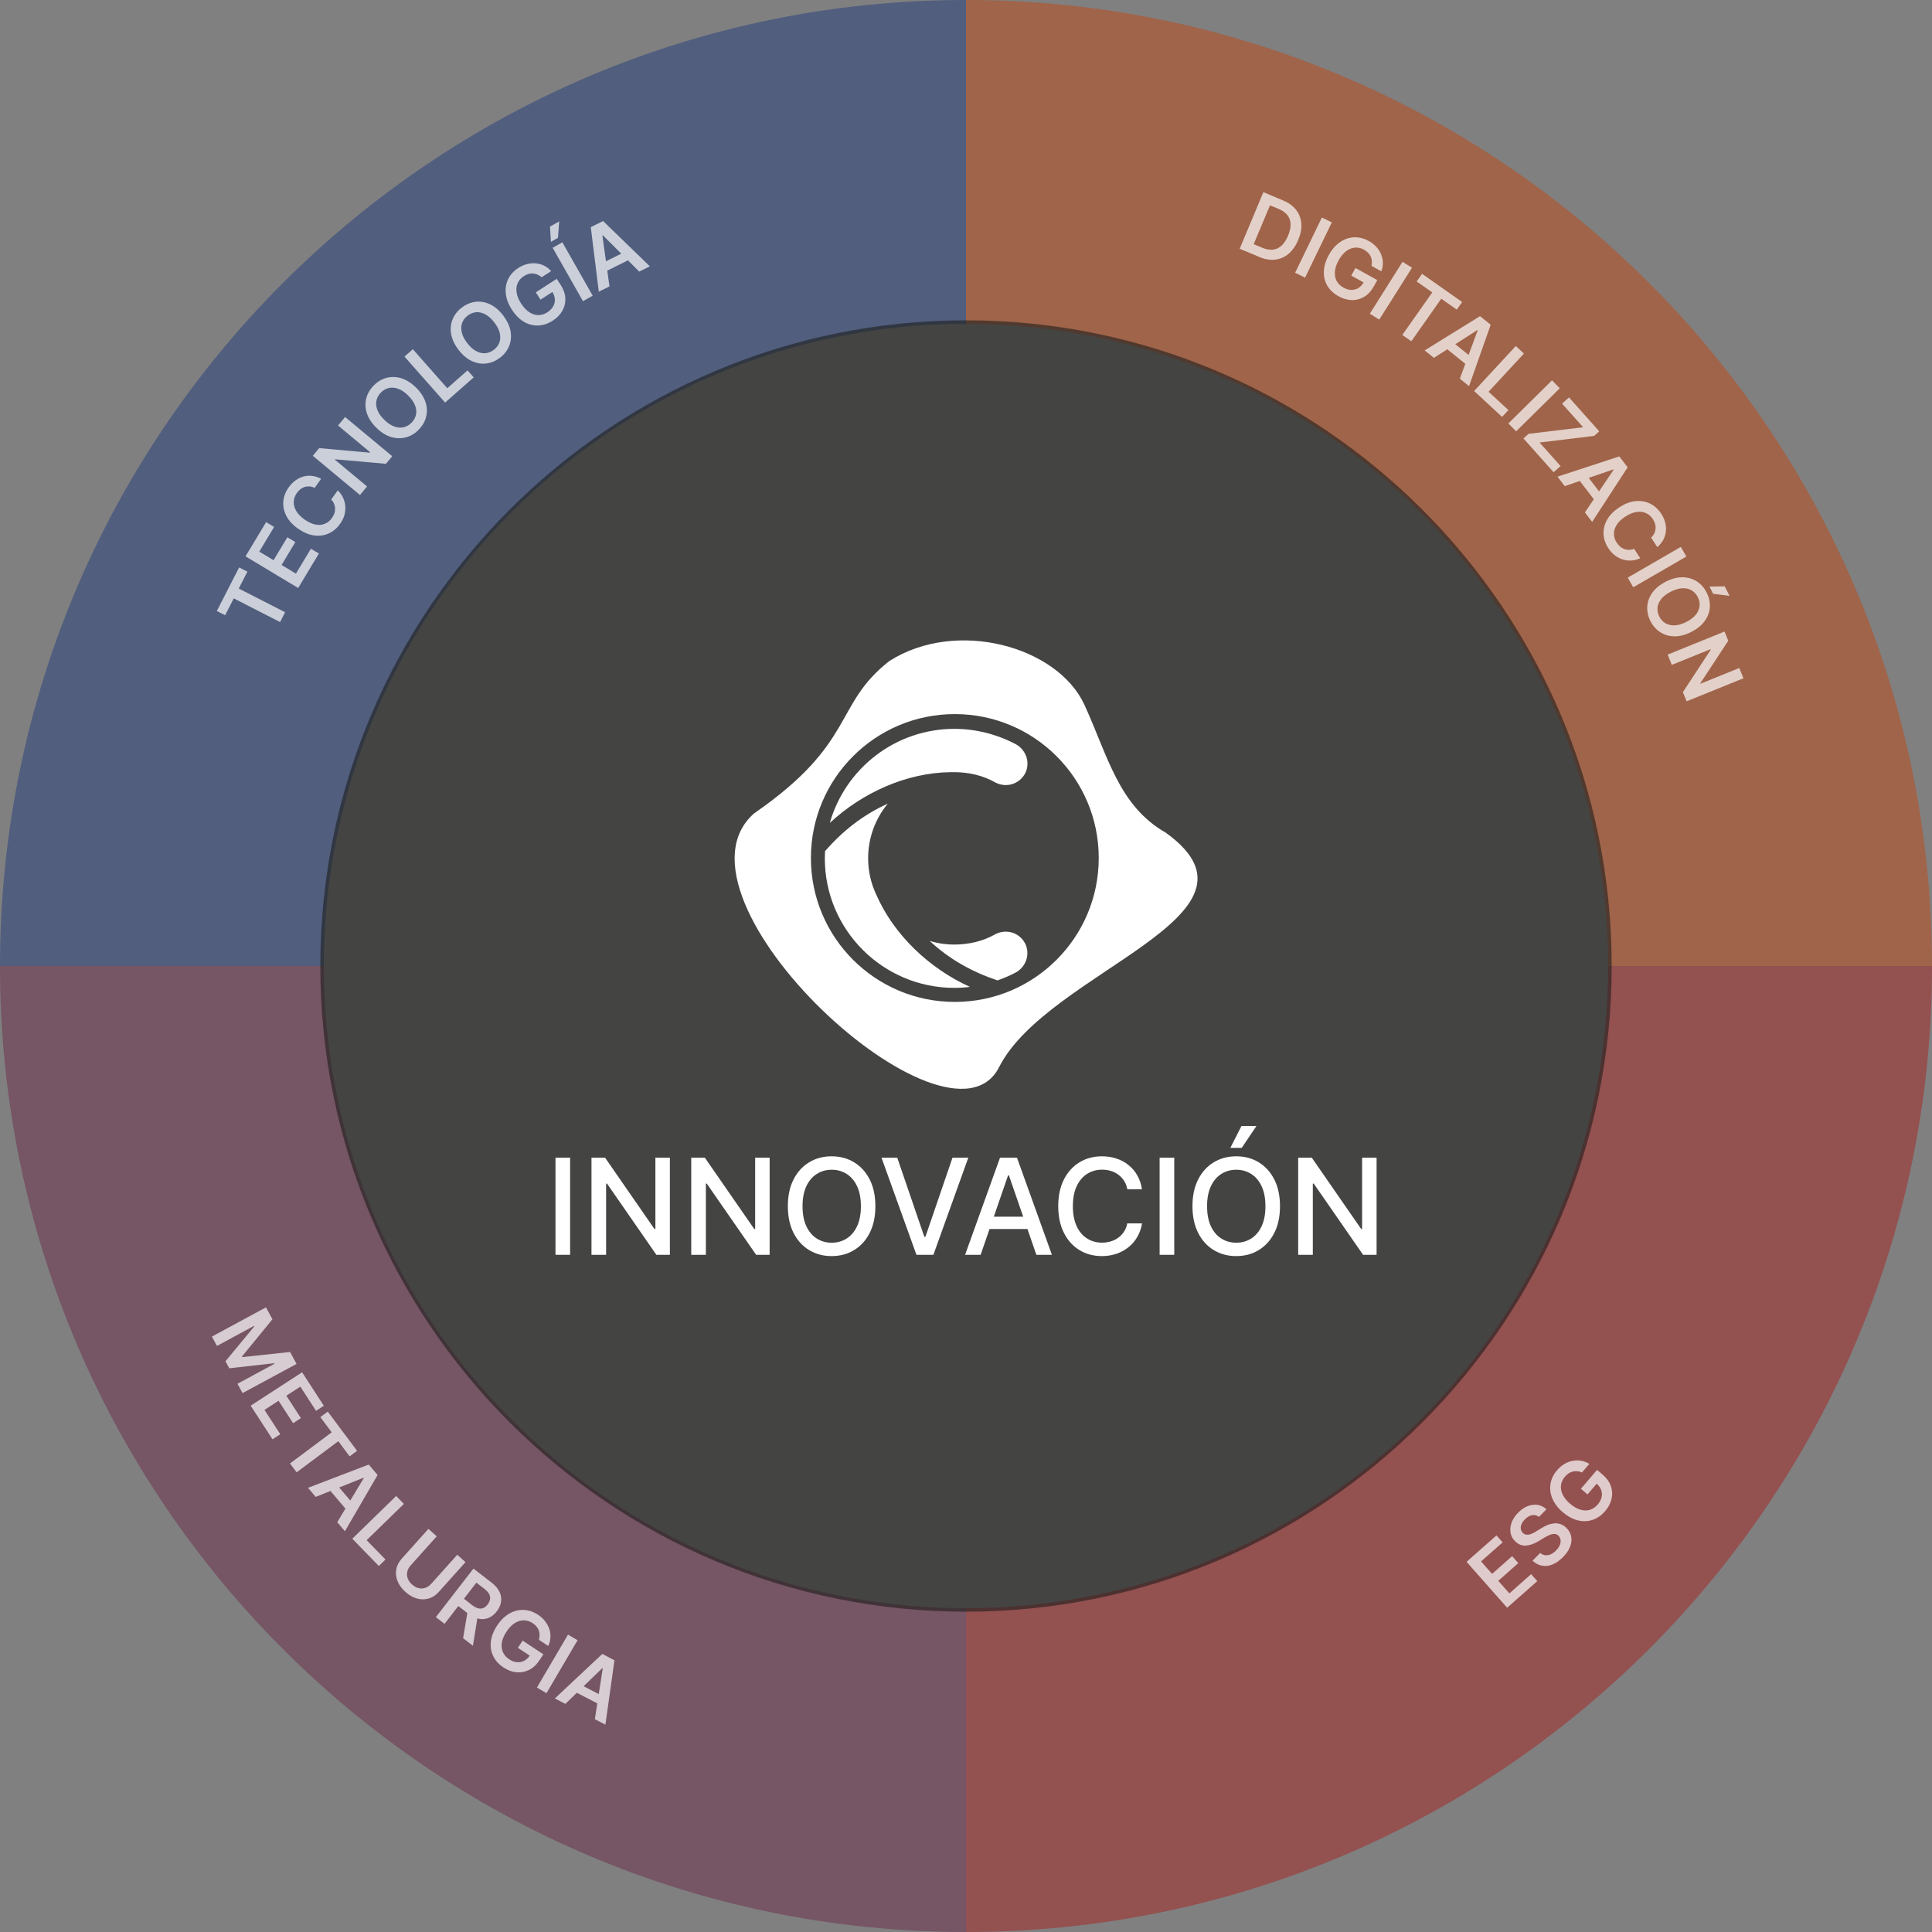 <svg xmlns="http://www.w3.org/2000/svg" id="Capa_2" viewBox="0 0 274.8 274.8"><rect x="0" y="0" width="274.8" height="274.8" fill="#808080" stroke="none"/><defs><style>      .cls-1 {        fill: #1d1d1b;      }      .cls-2 {        fill: #6d2a48;      }      .cls-2, .cls-3, .cls-4, .cls-5 {        opacity: .5;      }      .cls-6 {        fill: #fff;      }      .cls-7 {        opacity: .7;      }      .cls-8 {        opacity: .6;      }      .cls-3 {        fill: #a62321;      }      .cls-4 {        fill: #223d7d;      }      .cls-5 {        fill: #c14815;      }    </style></defs><g id="Capa_1-2" data-name="Capa_1"><g><path class="cls-4" d="M137.4,46.06V0C61.52,0,0,61.52,0,137.4h46.06c0-50.45,40.89-91.34,91.34-91.34Z"></path><path class="cls-2" d="M46.06,137.4h0s-46.06,0-46.06,0h0c0,75.88,61.52,137.4,137.4,137.4v-46.06c-50.45,0-91.34-40.89-91.34-91.34Z"></path><path class="cls-5" d="M137.4,0v46.06c50.45,0,91.34,40.89,91.34,91.34h46.06C274.8,61.52,213.29,0,137.4,0Z"></path><path class="cls-3" d="M137.4,228.74h0v46.06h0c75.88,0,137.4-61.52,137.4-137.4h-46.06c0,50.45-40.89,91.34-91.34,91.34Z"></path><g class="cls-8"><circle class="cls-1" cx="137.4" cy="137.4" r="91.34"></circle><path class="cls-1" d="M137.4,229.24c-50.64,0-91.84-41.2-91.84-91.84s41.2-91.84,91.84-91.84,91.84,41.2,91.84,91.84-41.2,91.84-91.84,91.84ZM137.4,46.56c-50.09,0-90.84,40.75-90.84,90.84s40.75,90.84,90.84,90.84,90.84-40.75,90.84-90.84-40.75-90.84-90.84-90.84Z"></path></g><g><g><path class="cls-6" d="M81.09,164.66v13.82h-2.08v-13.82h2.08Z"></path><path class="cls-6" d="M95.28,164.66v13.82h-1.92l-7.02-10.13h-.13v10.13h-2.08v-13.82h1.93l7.03,10.15h.13v-10.15h2.06Z"></path><path class="cls-6" d="M109.47,164.66v13.82h-1.92l-7.02-10.13h-.13v10.13h-2.08v-13.82h1.93l7.03,10.15h.13v-10.15h2.06Z"></path><path class="cls-6" d="M124.51,171.57c0,1.48-.27,2.74-.81,3.8-.54,1.06-1.28,1.87-2.22,2.44-.94.57-2,.85-3.19.85s-2.26-.28-3.2-.85c-.94-.57-1.68-1.38-2.22-2.45-.54-1.06-.81-2.33-.81-3.8s.27-2.74.81-3.8c.54-1.06,1.28-1.87,2.22-2.44.94-.57,2-.85,3.2-.85s2.26.28,3.19.85c.94.57,1.68,1.38,2.22,2.44.54,1.06.81,2.33.81,3.8ZM122.45,171.57c0-1.12-.18-2.07-.54-2.84-.36-.77-.86-1.36-1.48-1.75-.63-.4-1.34-.6-2.13-.6s-1.51.2-2.13.6c-.63.4-1.12.98-1.48,1.75-.36.77-.54,1.72-.54,2.84s.18,2.07.54,2.84c.36.77.86,1.36,1.48,1.75.62.4,1.34.6,2.13.6s1.5-.2,2.13-.6c.63-.4,1.12-.98,1.48-1.75.36-.77.54-1.72.54-2.84Z"></path><path class="cls-6" d="M127.62,164.66l3.85,11.25h.16l3.85-11.25h2.25l-4.97,13.82h-2.41l-4.97-13.82h2.25Z"></path><path class="cls-6" d="M139.48,178.48h-2.21l4.97-13.82h2.41l4.97,13.82h-2.21l-3.91-11.31h-.11l-3.91,11.31ZM139.85,173.06h7.18v1.75h-7.18v-1.75Z"></path><path class="cls-6" d="M162.44,169.15h-2.1c-.08-.45-.23-.85-.45-1.19-.22-.34-.49-.63-.81-.87-.32-.24-.68-.42-1.07-.54-.39-.12-.81-.18-1.25-.18-.8,0-1.51.2-2.14.6s-1.12.99-1.48,1.76c-.36.77-.54,1.72-.54,2.83s.18,2.07.54,2.85c.36.77.86,1.36,1.49,1.75.63.4,1.34.59,2.12.59.44,0,.85-.06,1.25-.18s.75-.3,1.07-.53c.32-.23.59-.52.81-.86s.38-.73.46-1.17h2.1c-.11.69-.33,1.31-.65,1.88-.32.57-.73,1.06-1.23,1.47-.5.41-1.07.73-1.72.96-.64.22-1.35.34-2.1.34-1.2,0-2.26-.28-3.2-.85-.94-.57-1.67-1.38-2.21-2.45s-.81-2.33-.81-3.8.27-2.74.81-3.8c.54-1.06,1.28-1.87,2.21-2.44.94-.57,2-.85,3.19-.85.73,0,1.42.1,2.05.31.64.21,1.21.51,1.72.92.51.4.93.89,1.26,1.47s.56,1.24.67,1.98Z"></path><path class="cls-6" d="M167.02,164.66v13.82h-2.08v-13.82h2.08Z"></path><path class="cls-6" d="M182.06,171.57c0,1.48-.27,2.74-.81,3.8-.54,1.06-1.28,1.87-2.22,2.44-.94.57-2,.85-3.19.85s-2.26-.28-3.2-.85c-.94-.57-1.68-1.38-2.22-2.45-.54-1.06-.81-2.33-.81-3.8s.27-2.74.81-3.8c.54-1.06,1.28-1.87,2.22-2.44.94-.57,2-.85,3.2-.85s2.26.28,3.19.85c.94.57,1.68,1.38,2.22,2.44.54,1.06.81,2.33.81,3.8ZM179.99,171.57c0-1.12-.18-2.07-.54-2.84-.36-.77-.86-1.36-1.48-1.75-.63-.4-1.34-.6-2.13-.6s-1.51.2-2.13.6c-.63.4-1.12.98-1.48,1.75-.36.77-.54,1.72-.54,2.84s.18,2.07.54,2.84c.36.77.86,1.36,1.48,1.75.62.4,1.34.6,2.13.6s1.5-.2,2.13-.6c.63-.4,1.12-.98,1.48-1.75.36-.77.54-1.72.54-2.84ZM175,163.27l1.58-3.11h2.13l-2.09,3.11h-1.61Z"></path><path class="cls-6" d="M195.8,164.66v13.82h-1.92l-7.02-10.13h-.13v10.13h-2.08v-13.82h1.93l7.03,10.15h.13v-10.15h2.06Z"></path></g><g><path class="cls-6" d="M156.28,122.04c0,11.3-9.16,20.47-20.47,20.47s-20.47-9.16-20.47-20.47,9.16-20.47,20.47-20.47,20.47,9.16,20.47,20.47M165.87,118.47c-6.76-3.82-8.29-10.94-11.62-18.21-3.82-8.33-18.21-12.31-27.75-6.24-7.98,6.24-4.68,11.62-19.25,21.68-13.7,12.14,27.72,50.18,34.86,36.08,6.94-13.7,40.07-21.51,23.76-33.3"></path><path class="cls-6" d="M132.24,133.84c2.88,2.67,6.08,4.41,9.64,5.61.91-.32,1.79-.7,2.64-1.15,1.47-.84,2.05-2.68,1.26-4.16-.84-1.53-2.68-2.05-4.21-1.26-1.74,1-3.79,1.47-5.84,1.47-1.21,0-2.39-.18-3.5-.52M117.35,121.06c-.02.34-.03.69-.03,1.03,0,10.16,8.26,18.42,18.42,18.42.75,0,1.49-.05,2.22-.14-5.77-2.61-10.82-7.39-13.32-13.11-.74-1.57-1.16-3.32-1.16-5.17,0-2.96,1.05-5.67,2.79-7.78-3.6,1.63-6.44,3.92-8.92,6.75M145.79,110.04c.79-1.47.21-3.32-1.26-4.16-2.68-1.42-5.68-2.21-8.79-2.21-8.41,0-15.52,5.67-17.71,13.38,4.64-4.32,10.91-7.14,17.15-7.22.15,0,.41,0,.56,0,2.05,0,4.1.47,5.84,1.47,1.53.79,3.37.26,4.21-1.26"></path></g></g><g class="cls-7"><g><path class="cls-6" d="M179.06,36.52l-2.73-1.14,3.37-8.05,2.78,1.17c.8.33,1.42.78,1.86,1.34.44.56.69,1.21.75,1.94.06.73-.09,1.51-.44,2.35-.35.84-.81,1.49-1.37,1.97-.56.47-1.2.75-1.92.83-.72.08-1.49-.05-2.3-.4ZM178.32,34.73l1.2.5c.56.24,1.07.33,1.53.28.46-.05.87-.24,1.23-.57.36-.33.67-.8.93-1.42s.38-1.17.36-1.65c-.02-.49-.17-.91-.45-1.27-.28-.36-.7-.65-1.24-.88l-1.24-.52-2.32,5.53Z"></path><path class="cls-6" d="M189.43,31.64l-3.8,7.85-1.42-.69,3.81-7.86,1.42.69Z"></path><path class="cls-6" d="M195.08,37.81c.05-.24.06-.46.05-.68-.02-.22-.07-.43-.16-.63s-.21-.38-.37-.54-.36-.31-.58-.44c-.41-.23-.83-.33-1.27-.3-.44.03-.85.19-1.26.49-.4.3-.76.73-1.08,1.3-.32.58-.5,1.11-.54,1.62-.04.5.04.94.25,1.33s.53.7.95.94c.39.21.76.33,1.13.34.37,0,.7-.08,1.01-.27s.56-.47.77-.84l.29.22-2.07-1.15.6-1.08,3.1,1.72-.51.92c-.36.65-.82,1.14-1.36,1.46s-1.13.48-1.76.46c-.63-.01-1.26-.2-1.89-.55-.7-.39-1.23-.89-1.59-1.5s-.52-1.29-.49-2.04.27-1.53.71-2.33c.34-.62.74-1.12,1.18-1.5.44-.39.92-.66,1.42-.83.5-.16,1.02-.22,1.54-.16.52.06,1.03.23,1.53.5.42.23.78.52,1.08.84s.52.68.68,1.06.24.78.25,1.19c.01.41-.06.82-.21,1.23l-1.41-.78Z"></path><path class="cls-6" d="M200.84,38.08l-4.66,7.38-1.34-.84,4.65-7.38,1.34.84Z"></path><path class="cls-6" d="M201.51,40.03l.76-1.08,5.7,4.01-.76,1.08-2.21-1.55-4.26,6.05-1.28-.9,4.26-6.05-2.21-1.55Z"></path><path class="cls-6" d="M203.95,50.9l-1.31-1.06,7.87-4.87,1.52,1.22-3.08,8.73-1.31-1.06,2.54-6.87-.05-.04-6.16,3.94ZM206.14,48.27l3.58,2.89-.8.99-3.58-2.89.8-.99Z"></path><path class="cls-6" d="M209.67,55.62l5.93-6.4,1.16,1.07-5.03,5.43,2.82,2.61-.9.97-3.98-3.69Z"></path><path class="cls-6" d="M221.86,55.22l-6.21,6.13-1.11-1.12,6.21-6.13,1.11,1.13Z"></path><path class="cls-6" d="M216.68,62.37l.73-.66,7.77-.94-3-3.36.99-.88,4.3,4.82-.73.65-7.76.94,2.99,3.35-.99.88-4.3-4.82Z"></path><path class="cls-6" d="M222.56,69.14l-1.03-1.34,8.79-2.88,1.19,1.55-5.05,7.76-1.03-1.34,4.08-6.07-.04-.05-6.92,2.38ZM225.3,67.1l2.8,3.65-1.01.77-2.8-3.65,1.01-.77Z"></path><path class="cls-6" d="M235.72,77.8l-.87-1.33c.19-.18.34-.38.45-.59.1-.21.16-.44.18-.67.02-.23,0-.46-.07-.69-.07-.23-.17-.46-.32-.69-.26-.4-.59-.68-.99-.86s-.85-.23-1.34-.15-1.02.29-1.57.65c-.56.37-.97.76-1.24,1.19-.27.42-.4.85-.39,1.29,0,.43.14.85.4,1.24.14.22.31.4.49.56s.38.27.6.35c.21.08.44.12.67.11.24,0,.47-.05.71-.15l.87,1.34c-.38.18-.78.28-1.19.32-.41.03-.82,0-1.23-.12-.41-.12-.79-.31-1.15-.58-.36-.27-.69-.62-.97-1.06-.42-.64-.65-1.31-.68-2.01-.03-.7.14-1.38.51-2.03.37-.66.95-1.24,1.73-1.76.79-.51,1.56-.81,2.31-.88.75-.07,1.44.04,2.07.35.63.31,1.15.78,1.57,1.42.27.41.46.82.57,1.25.12.42.15.84.11,1.26-.04.42-.16.82-.36,1.2s-.49.74-.86,1.06Z"></path><path class="cls-6" d="M239.86,79.16l-7.55,4.37-.79-1.37,7.55-4.37.79,1.37Z"></path><path class="cls-6" d="M240.56,89.89c-.84.42-1.64.63-2.39.62-.75-.01-1.43-.21-2.02-.59s-1.06-.91-1.4-1.59-.49-1.37-.45-2.07c.05-.7.29-1.36.73-1.97.44-.61,1.08-1.13,1.91-1.56.84-.42,1.64-.63,2.39-.62.76.01,1.43.21,2.02.59.59.38,1.06.91,1.4,1.59.34.68.49,1.37.45,2.07-.04.7-.29,1.36-.73,1.97-.44.62-1.08,1.13-1.92,1.56ZM239.84,88.47c.59-.3,1.04-.64,1.36-1.03s.49-.8.54-1.23c.05-.43-.04-.86-.25-1.28-.21-.42-.51-.74-.88-.96s-.81-.32-1.31-.3c-.5.02-1.05.18-1.64.48-.59.3-1.04.64-1.36,1.03-.31.39-.49.8-.54,1.23-.04.43.04.86.25,1.28.21.42.51.75.88.96s.81.32,1.31.3c.5-.02,1.04-.18,1.64-.48ZM243.15,83.43l2.17-.03.68,1.35-2.33-.29-.52-1.03Z"></path><path class="cls-6" d="M247.99,96.47l-8.09,3.28-.53-1.3,3.96-6.04-.03-.07-5.51,2.23-.59-1.46,8.09-3.28.53,1.31-3.97,6.04.03.07,5.51-2.24.59,1.46Z"></path></g></g><g class="cls-7"><g><path class="cls-6" d="M214.38,228.69l-5.78-6.54,4.25-3.76.88.99-3.07,2.71,1.57,1.77,2.85-2.52.88.99-2.85,2.52,1.58,1.79,3.09-2.74.88.99-4.28,3.78Z"></path><path class="cls-6" d="M218.9,215.77c-.29-.23-.62-.32-.97-.26-.35.06-.7.26-1.03.59-.23.23-.4.47-.49.71-.1.24-.13.46-.09.67.03.21.13.39.28.55.13.13.27.21.42.24.15.03.31.03.48,0,.17-.04.33-.1.5-.18.17-.08.33-.17.49-.27l.72-.44c.29-.18.58-.33.89-.46s.62-.2.93-.24c.31-.03.62,0,.92.1.3.1.58.28.85.54.36.36.59.77.68,1.23.09.46.04.94-.15,1.44-.19.5-.54,1-1.03,1.5-.48.48-.97.83-1.47,1.03-.5.21-.99.27-1.48.18-.48-.08-.94-.32-1.37-.71l1.09-1.11c.23.2.48.31.74.33.26.02.52-.02.78-.14.26-.12.5-.29.73-.53.24-.24.42-.5.53-.75s.15-.5.12-.74c-.03-.24-.13-.44-.31-.62-.16-.16-.34-.24-.54-.25-.2-.01-.42.03-.65.12-.24.1-.49.23-.77.39l-.88.53c-.64.38-1.24.59-1.8.62-.56.03-1.06-.17-1.51-.61-.37-.36-.59-.78-.66-1.25s-.02-.95.17-1.45.5-.96.93-1.39c.44-.44.89-.75,1.38-.93.48-.18.95-.23,1.41-.16.46.08.86.29,1.22.63l-1.07,1.08Z"></path><path class="cls-6" d="M225.05,209.45c-.22-.1-.44-.16-.66-.18s-.43-.02-.65.03-.41.13-.61.26c-.19.12-.38.29-.55.49-.3.36-.49.75-.55,1.18-.06.43.02.88.23,1.33s.56.9,1.06,1.32c.5.43.99.71,1.47.85.48.14.93.15,1.35.02.42-.13.79-.38,1.11-.75.29-.34.47-.68.55-1.04.08-.36.06-.71-.06-1.04s-.35-.64-.67-.92l.27-.24-1.54,1.8-.94-.8,2.3-2.69.8.68c.57.49.96,1.03,1.16,1.62.21.6.24,1.2.1,1.82s-.44,1.2-.91,1.74c-.52.61-1.12,1.03-1.79,1.25-.67.23-1.37.25-2.1.07-.73-.18-1.44-.57-2.14-1.16-.54-.46-.95-.94-1.24-1.46-.29-.51-.47-1.03-.53-1.56-.06-.53,0-1.04.15-1.54.16-.5.43-.97.8-1.4.31-.37.66-.66,1.04-.89.38-.23.77-.38,1.18-.46.41-.08.81-.08,1.22-.01.41.07.79.22,1.16.45l-1.05,1.22Z"></path></g></g><g class="cls-7"><g><path class="cls-6" d="M37.83,185.95l.92,1.7-4.33,5.29.05.09,6.79-.73.92,1.7-7.68,4.15-.72-1.33,5.27-2.85-.04-.07-6.4.72-.54-1,4.11-4.97-.04-.07-5.28,2.86-.72-1.33,7.68-4.15Z"></path><path class="cls-6" d="M35.65,199.94l7.32-4.75,3.09,4.76-1.11.72-2.23-3.44-1.99,1.29,2.07,3.19-1.11.72-2.07-3.19-2,1.3,2.25,3.46-1.11.72-3.11-4.79Z"></path><path class="cls-6" d="M45.56,201.57l1.06-.79,4.17,5.58-1.06.79-1.61-2.16-5.93,4.43-.94-1.26,5.93-4.43-1.61-2.16Z"></path><path class="cls-6" d="M44.9,212.91l-1.09-1.29,8.64-3.31,1.26,1.49-4.65,8-1.09-1.29,3.77-6.27-.04-.05-6.79,2.72ZM47.54,210.74l2.98,3.51-.97.82-2.98-3.51.97-.82Z"></path><path class="cls-6" d="M50.1,218.87l6.25-6.09,1.1,1.13-5.3,5.16,2.68,2.75-.95.92-3.78-3.89Z"></path><path class="cls-6" d="M65.03,221.13l1.18,1.06-3.81,4.25c-.42.47-.89.78-1.43.93s-1.09.16-1.66,0c-.57-.16-1.12-.47-1.65-.95-.53-.48-.91-.99-1.12-1.54s-.28-1.1-.18-1.65c.1-.55.36-1.06.77-1.52l3.81-4.25,1.18,1.06-3.72,4.15c-.24.27-.4.57-.47.88-.07.32-.05.63.06.95.11.32.32.61.61.87.3.27.61.44.94.52.33.08.64.06.95-.04s.58-.29.83-.56l3.72-4.15Z"></path><path class="cls-6" d="M62,230.01l5.34-6.9,2.59,2c.53.41.9.85,1.12,1.31.22.46.29.93.22,1.41-.07.48-.28.93-.62,1.37-.34.44-.73.75-1.17.93s-.91.22-1.41.11c-.5-.11-1.02-.36-1.55-.77l-1.84-1.43.8-1.04,1.67,1.3c.31.24.6.39.86.46s.51.05.73-.04c.23-.09.43-.26.62-.51.19-.25.3-.49.34-.74s0-.5-.13-.74c-.13-.24-.35-.49-.66-.73l-1.15-.89-4.53,5.86-1.25-.97ZM67.98,229.64l-.71,4.45-1.4-1.08.74-4.43,1.36,1.06Z"></path><path class="cls-6" d="M76.65,233.24c.07-.23.1-.46.1-.68,0-.22-.04-.43-.11-.64-.07-.2-.18-.39-.33-.57s-.33-.34-.55-.48c-.39-.26-.8-.39-1.24-.4-.44,0-.87.12-1.29.39-.43.26-.82.67-1.18,1.21-.36.55-.59,1.07-.67,1.57-.08.5-.03.94.15,1.35.18.4.47.74.88,1.01.37.25.74.39,1.1.42.37.04.71-.03,1.03-.19.32-.16.6-.42.83-.78l.27.24-1.98-1.31.68-1.03,2.95,1.96-.58.87c-.41.62-.9,1.07-1.47,1.35-.57.28-1.16.39-1.79.33-.63-.06-1.24-.29-1.84-.69-.67-.44-1.16-.98-1.46-1.62-.31-.64-.42-1.33-.33-2.07s.38-1.5.89-2.27c.39-.59.82-1.06,1.29-1.41.47-.35.97-.59,1.48-.71.51-.12,1.03-.14,1.55-.04s1.01.31,1.49.62c.4.27.74.57,1.01.92.27.35.47.72.6,1.11s.18.8.16,1.21c-.02.41-.12.82-.31,1.21l-1.34-.89Z"></path><path class="cls-6" d="M82.15,233.3l-4.42,7.53-1.36-.8,4.42-7.53,1.36.8Z"></path><path class="cls-6" d="M80.42,242.36l-1.5-.78,6.75-6.33,1.73.9-1.29,9.16-1.5-.78,1.12-7.23-.06-.03-5.26,5.09ZM82.04,239.34l4.09,2.12-.58,1.13-4.09-2.12.58-1.13Z"></path></g></g><g class="cls-7"><path class="cls-6" d="M32.02,87.51l-1.18-.6,3.17-6.2,1.18.6-1.23,2.4,6.59,3.37-.71,1.4-6.59-3.37-1.23,2.4Z"></path><path class="cls-6" d="M42.4,83.63l-7.48-4.5,2.93-4.86,1.14.68-2.11,3.51,2.03,1.22,1.96-3.26,1.14.68-1.96,3.26,2.04,1.23,2.13-3.54,1.14.68-2.94,4.89Z"></path><path class="cls-6" d="M45.68,68.09l-.92,1.3c-.24-.11-.48-.18-.71-.2s-.46,0-.69.07c-.22.07-.43.17-.62.32-.19.15-.37.33-.52.55-.27.39-.42.8-.44,1.24-.02.44.1.87.35,1.3.25.43.65.84,1.18,1.22.55.38,1.06.62,1.56.72.49.09.94.06,1.34-.11.4-.17.74-.44,1.01-.83.15-.21.26-.43.34-.66.08-.23.11-.46.1-.68,0-.23-.05-.45-.14-.67s-.23-.42-.41-.61l.93-1.3c.3.29.55.62.73.99.18.37.3.77.34,1.19.04.42,0,.85-.11,1.29s-.33.87-.63,1.29c-.44.63-.98,1.08-1.62,1.37-.64.29-1.33.38-2.08.28-.75-.1-1.5-.43-2.27-.96-.77-.54-1.33-1.15-1.67-1.82-.35-.67-.49-1.36-.43-2.05.06-.7.3-1.36.74-1.98.28-.4.6-.73.95-.99.35-.26.73-.45,1.13-.57.4-.12.82-.15,1.25-.1.43.05.87.18,1.3.41Z"></path><path class="cls-6" d="M49.08,59.31l6.71,5.58-.9,1.08-7.2-.64-.05.06,4.57,3.8-1.01,1.22-6.71-5.58.91-1.09,7.2.65.05-.06-4.57-3.81,1.01-1.21Z"></path><path class="cls-6" d="M59.16,55.11c.67.66,1.12,1.35,1.36,2.07s.26,1.42.09,2.1-.52,1.29-1.06,1.84c-.53.55-1.14.91-1.82,1.09-.68.18-1.38.16-2.1-.05-.72-.22-1.42-.65-2.09-1.31-.67-.66-1.12-1.35-1.36-2.07-.23-.72-.26-1.42-.09-2.1s.52-1.29,1.06-1.84c.54-.55,1.14-.91,1.82-1.09.68-.18,1.38-.17,2.1.05.72.22,1.42.66,2.09,1.31ZM58.05,56.25c-.47-.46-.94-.78-1.41-.95-.47-.17-.92-.21-1.34-.11s-.8.31-1.13.65-.54.72-.63,1.14c-.09.42-.04.87.14,1.34.18.47.51.93.98,1.39.47.46.94.78,1.41.95.47.17.92.21,1.34.11.42-.1.8-.31,1.13-.65.33-.34.54-.72.63-1.14.09-.42.04-.87-.14-1.33-.18-.47-.51-.93-.98-1.39Z"></path><path class="cls-6" d="M63.31,57.26l-5.78-6.54,1.19-1.05,4.9,5.55,2.88-2.54.88.99-4.07,3.59Z"></path><path class="cls-6" d="M71.57,44.88c.57.75.92,1.49,1.05,2.24s.06,1.44-.2,2.09c-.26.65-.7,1.21-1.3,1.67-.61.46-1.26.74-1.95.82-.7.08-1.39-.03-2.07-.35s-1.31-.85-1.88-1.59c-.57-.75-.92-1.49-1.05-2.24s-.06-1.44.2-2.09c.26-.65.7-1.21,1.3-1.67s1.26-.74,1.95-.83c.69-.09,1.39.03,2.07.35.69.32,1.31.85,1.89,1.59ZM70.3,45.85c-.4-.52-.83-.91-1.27-1.14s-.88-.34-1.31-.3c-.43.04-.83.2-1.21.49-.38.29-.64.64-.78,1.04-.15.41-.16.85-.05,1.34.11.49.37.99.78,1.52.4.53.82.91,1.27,1.14.44.24.88.34,1.31.3.43-.04.83-.2,1.21-.49.38-.29.64-.64.78-1.04.15-.41.16-.85.05-1.34s-.37-.99-.78-1.52Z"></path><path class="cls-6" d="M77.03,39.42c-.18-.15-.38-.28-.58-.36-.2-.09-.41-.14-.63-.16-.22-.02-.43,0-.66.07s-.44.17-.66.31c-.39.25-.68.58-.86.98-.18.4-.23.84-.16,1.34.07.5.28,1.02.64,1.57.36.55.75.97,1.17,1.24.42.27.85.41,1.29.41.44,0,.86-.13,1.27-.4.37-.24.65-.52.83-.84.18-.32.26-.66.24-1.02-.02-.36-.15-.72-.38-1.07l.33-.15-1.99,1.28-.67-1.04,2.98-1.92.57.88c.4.63.62,1.26.65,1.89s-.11,1.22-.42,1.77c-.31.55-.77,1.02-1.37,1.41-.68.44-1.37.66-2.07.69-.71.02-1.38-.15-2.03-.53-.65-.38-1.22-.96-1.72-1.73-.38-.59-.64-1.18-.77-1.75-.13-.57-.15-1.12-.06-1.64.09-.52.29-1,.59-1.43.3-.43.69-.81,1.17-1.11.41-.26.82-.45,1.25-.55s.85-.14,1.26-.1c.41.04.8.15,1.17.34.37.19.7.44.98.77l-1.35.87Z"></path><path class="cls-6" d="M78.36,34.4l-.13-2.17,1.31-.74-.18,2.34-1,.57ZM79.99,34.47l4.31,7.59-1.38.78-4.31-7.59,1.37-.78Z"></path><path class="cls-6" d="M86.68,40.74l-1.51.75-1.14-9.18,1.75-.87,6.65,6.44-1.51.75-5.18-5.17-.06.03,1.01,7.25ZM85.21,37.65l4.12-2.05.57,1.14-4.12,2.05-.57-1.14Z"></path></g></g></g></svg>
